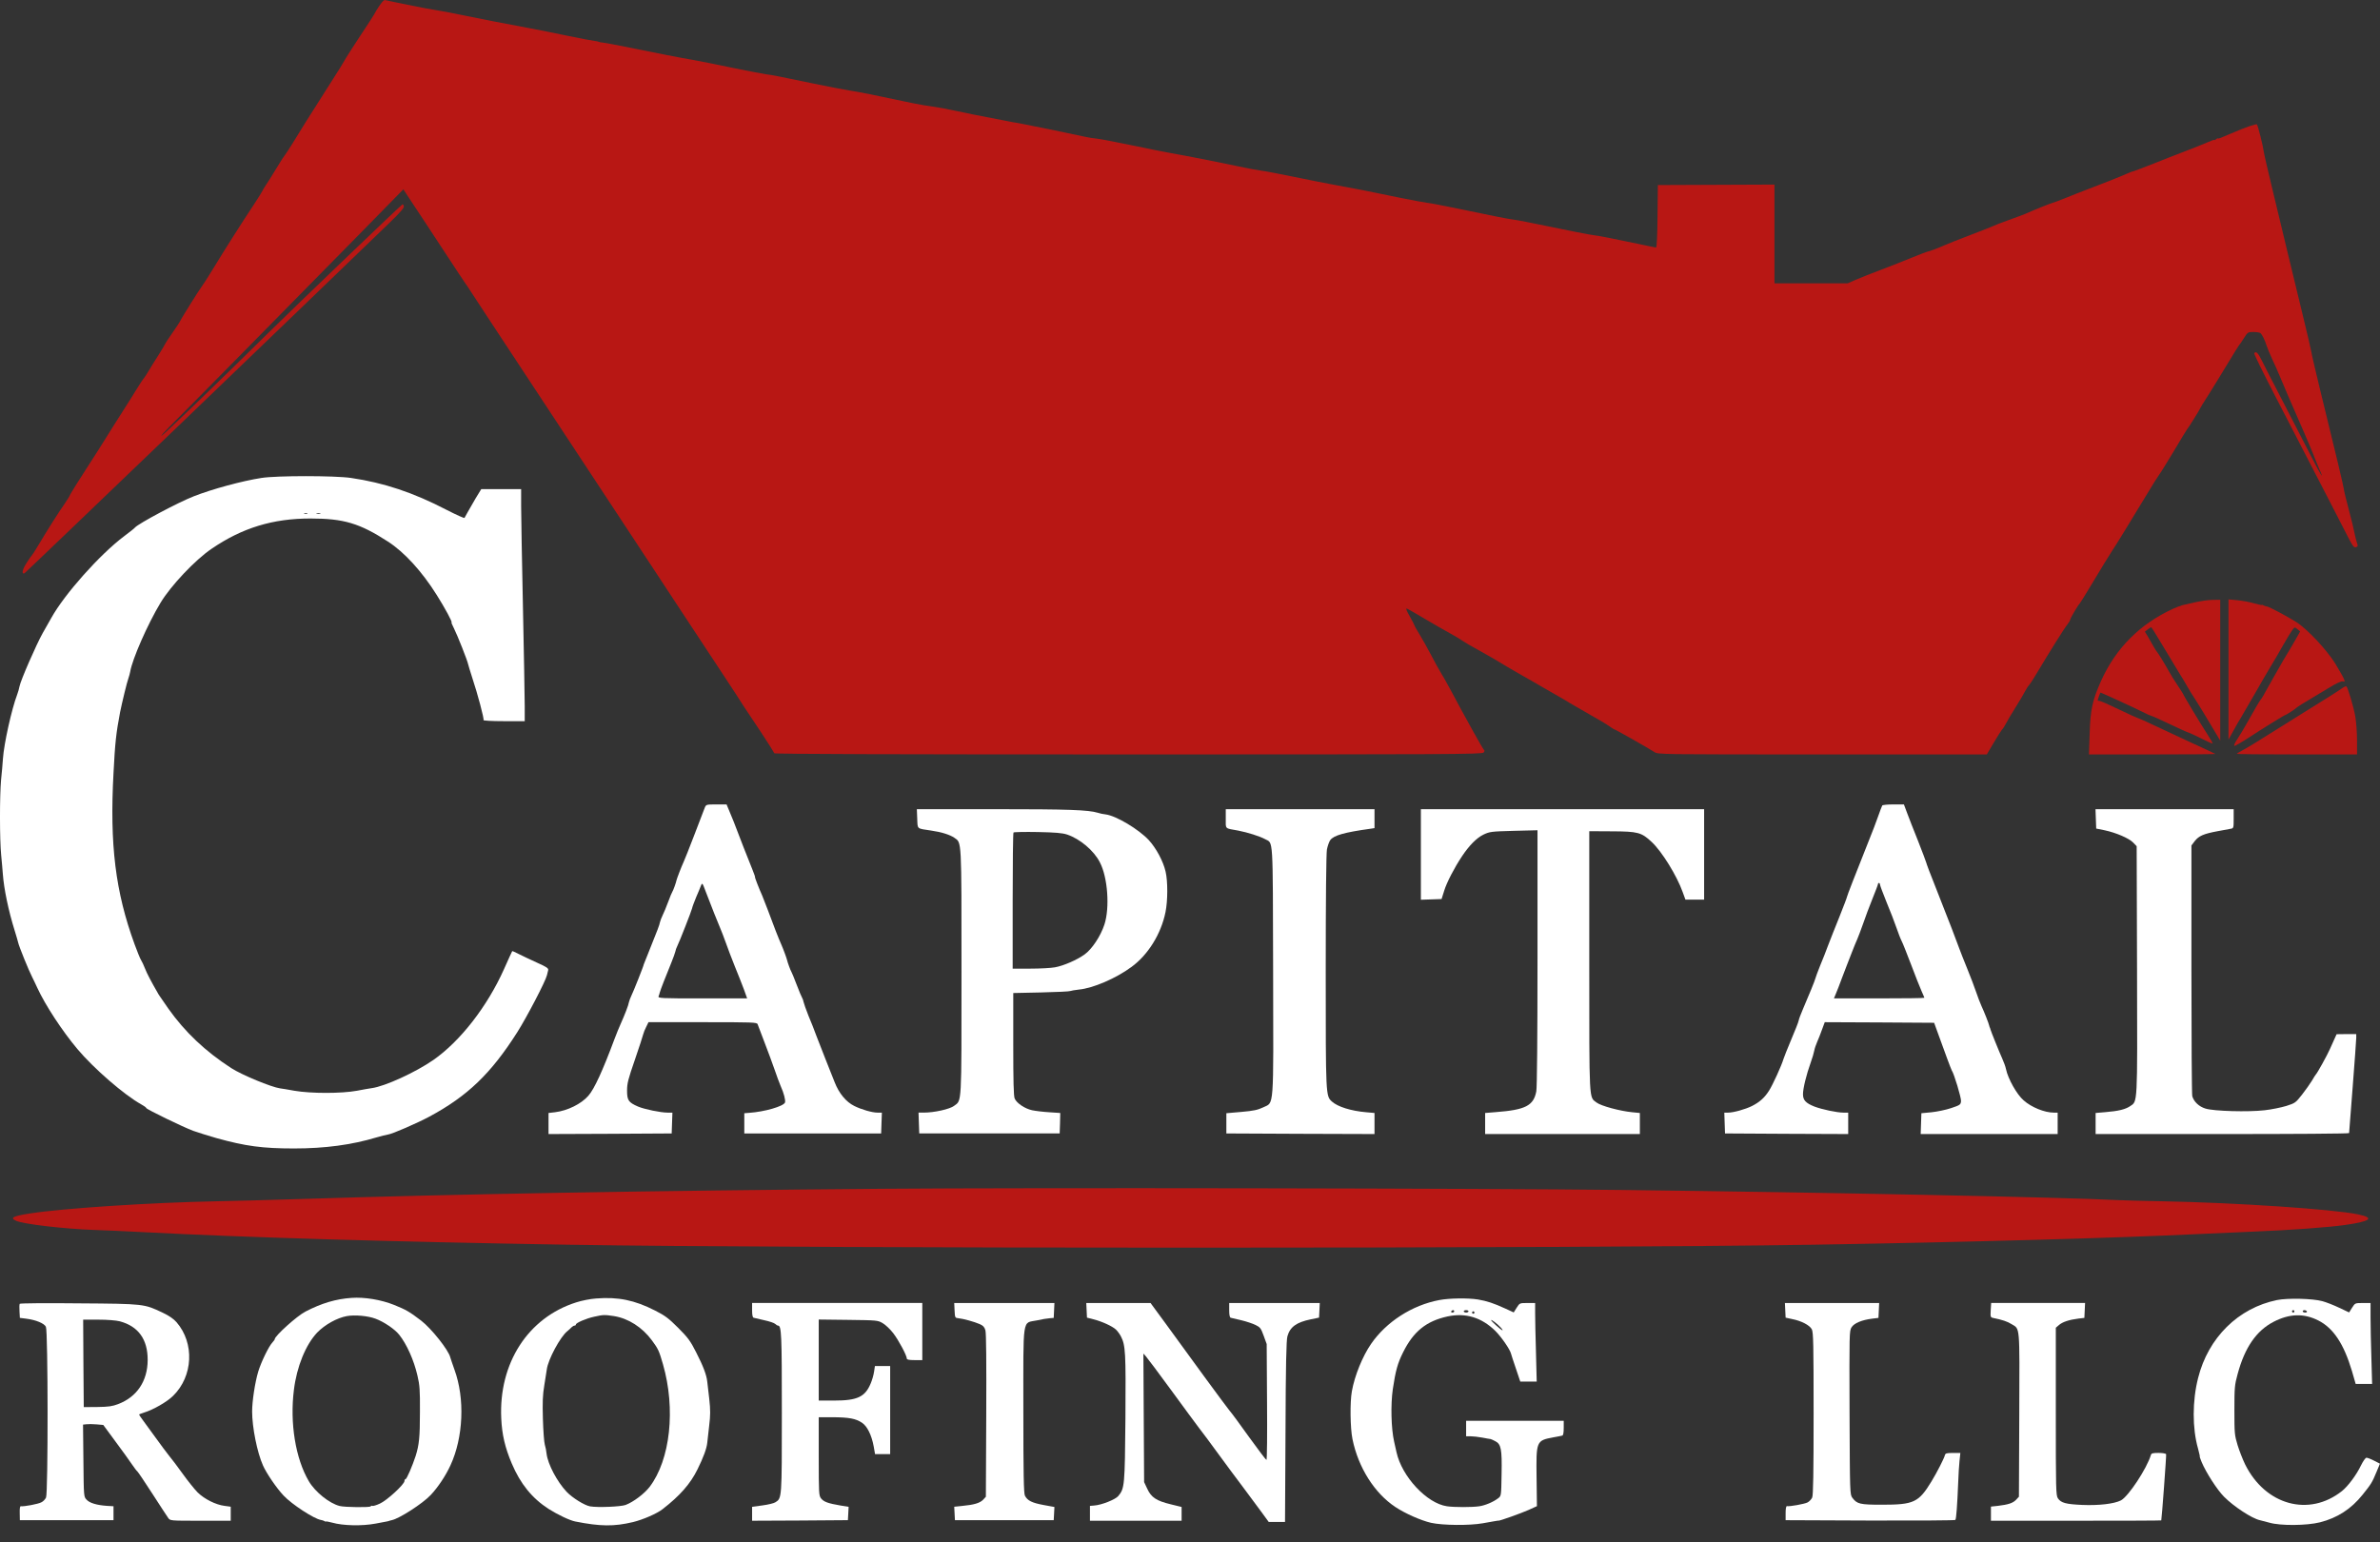 <svg width="108" height="70" viewBox="0 0 108 70" fill="none" xmlns="http://www.w3.org/2000/svg">
<rect x="0" y="0" width="108" height="70" fill="#333333" stroke="none"/>
<path d="M99.616 27.333C99.362 27.392 99.097 27.452 99.027 27.468C98.957 27.484 98.762 27.56 98.595 27.635C97.11 28.321 96.024 29.407 95.36 30.865C94.955 31.761 94.858 32.193 94.825 33.279L94.793 34.24H97.671C99.254 34.24 100.539 34.229 100.528 34.219C100.518 34.208 100.048 33.986 99.481 33.727C98.919 33.468 98.152 33.111 97.779 32.933C97.407 32.755 97.067 32.604 97.018 32.593C96.975 32.582 96.575 32.404 96.143 32.193C95.706 31.983 95.317 31.81 95.268 31.81C95.225 31.81 95.187 31.799 95.187 31.788C95.187 31.756 95.306 31.432 95.317 31.432C95.349 31.432 96.937 32.161 97.207 32.301C97.38 32.393 97.564 32.474 97.612 32.485C97.666 32.496 98.033 32.658 98.433 32.852C98.833 33.041 99.216 33.219 99.292 33.241C99.367 33.263 99.643 33.392 99.902 33.522C100.167 33.657 100.388 33.754 100.404 33.743C100.415 33.733 100.307 33.538 100.161 33.317C99.859 32.852 99.076 31.551 99.076 31.513C99.076 31.502 98.957 31.313 98.811 31.097C98.665 30.881 98.487 30.595 98.417 30.46C98.228 30.12 97.925 29.628 97.888 29.596C97.866 29.579 97.79 29.461 97.715 29.326C97.639 29.191 97.52 28.991 97.456 28.872L97.331 28.667L97.461 28.564C97.531 28.51 97.601 28.467 97.618 28.467C97.634 28.467 97.871 28.851 98.147 29.315C98.428 29.779 98.752 30.319 98.87 30.514C98.995 30.708 99.151 30.973 99.227 31.108C99.297 31.243 99.486 31.545 99.643 31.783C99.794 32.021 100.107 32.528 100.334 32.917L100.75 33.614V30.417V27.22L100.415 27.225C100.226 27.225 99.87 27.279 99.616 27.333Z" fill="#B81714"/>
<path d="M101.125 30.384V33.565L101.336 33.187C101.449 32.976 101.616 32.684 101.708 32.539C101.795 32.388 102.07 31.918 102.319 31.486C102.562 31.053 102.891 30.497 103.042 30.243C103.199 29.99 103.458 29.541 103.625 29.244C103.793 28.947 103.977 28.65 104.031 28.58C104.128 28.456 104.133 28.456 104.252 28.553L104.376 28.656L104.23 28.92C104.101 29.147 103.793 29.676 103.609 29.973C103.55 30.071 102.832 31.334 102.707 31.567C102.659 31.653 102.605 31.739 102.583 31.756C102.551 31.783 102.265 32.274 101.881 32.96C101.784 33.133 101.622 33.397 101.519 33.554C101.417 33.705 101.357 33.84 101.39 33.851C101.417 33.862 101.681 33.711 101.973 33.522C102.626 33.095 103.652 32.458 103.69 32.458C103.723 32.458 104.166 32.177 104.203 32.128C104.236 32.09 104.603 31.858 104.868 31.707C104.965 31.653 105.305 31.448 105.629 31.248C106.018 31.01 106.25 30.902 106.32 30.924C106.407 30.951 106.412 30.935 106.364 30.816C106.337 30.74 106.158 30.427 105.975 30.125C105.586 29.493 104.7 28.548 104.203 28.234C103.744 27.948 102.994 27.549 102.875 27.527C102.821 27.521 102.74 27.494 102.707 27.473C102.67 27.446 102.637 27.441 102.637 27.457C102.637 27.468 102.475 27.435 102.281 27.381C102.081 27.322 101.741 27.262 101.525 27.241L101.125 27.203V30.384Z" fill="#B81714"/>
<path d="M106.31 31.216C106.127 31.346 105.365 31.832 104.771 32.193C104.507 32.361 104.096 32.615 103.864 32.761C102.454 33.646 101.99 33.932 101.763 34.051C101.617 34.127 101.504 34.202 101.504 34.213C101.504 34.229 102.73 34.24 104.231 34.24H106.958V33.598C106.958 33.246 106.921 32.755 106.877 32.507C106.796 32.064 106.548 31.227 106.478 31.157C106.462 31.135 106.386 31.162 106.31 31.216Z" fill="#B81714"/>
<path d="M17.386 0.044C17.331 0.082 17.088 0.438 16.964 0.676C16.932 0.735 16.673 1.135 16.386 1.567C16.1 1.999 15.798 2.469 15.711 2.614C15.625 2.766 15.506 2.96 15.447 3.057C15.16 3.511 14.669 4.289 14.475 4.591C14.134 5.12 13.632 5.92 13.292 6.481C13.119 6.762 12.957 7.005 12.941 7.021C12.919 7.038 12.746 7.302 12.557 7.615C12.368 7.929 12.147 8.285 12.06 8.409C11.979 8.534 11.909 8.647 11.909 8.663C11.909 8.679 11.731 8.96 11.52 9.284C11.034 10.013 10.176 11.363 9.652 12.227C9.436 12.584 9.209 12.935 9.15 13.011C9.02 13.178 8.183 14.523 8.183 14.561C8.183 14.577 8.026 14.814 7.832 15.095C7.637 15.371 7.481 15.614 7.481 15.63C7.481 15.646 7.351 15.862 7.195 16.11C7.038 16.354 6.838 16.672 6.752 16.823C6.665 16.969 6.568 17.12 6.536 17.158C6.498 17.191 6.357 17.412 6.212 17.644C6.071 17.877 5.785 18.33 5.574 18.66C5.364 18.984 5.013 19.545 4.791 19.902C4.57 20.258 4.262 20.744 4.105 20.982C3.684 21.625 3.16 22.462 3.16 22.499C3.16 22.516 3.047 22.694 2.912 22.894C2.664 23.245 2.183 24.001 1.713 24.789C1.583 25.011 1.454 25.205 1.432 25.221C1.411 25.238 1.308 25.389 1.195 25.567C1.011 25.853 0.973 26.069 1.108 26.021C1.146 26.01 13.859 13.805 17.677 10.111C18.152 9.651 18.341 9.435 18.325 9.365C18.314 9.306 18.287 9.268 18.266 9.273C18.217 9.284 13.389 13.912 12.195 15.09C9.814 17.439 7.346 19.815 7.319 19.783C7.308 19.772 7.454 19.605 7.643 19.416C8.059 19.011 13.243 13.751 16.203 10.737L18.304 8.593L18.719 9.225C18.952 9.57 19.578 10.526 20.113 11.342C20.647 12.157 21.107 12.854 21.134 12.886C21.16 12.919 21.252 13.048 21.333 13.183C21.42 13.313 21.835 13.956 22.268 14.609C23.52 16.51 24.563 18.093 25.346 19.281C25.745 19.891 26.372 20.836 26.734 21.387C27.096 21.938 27.755 22.931 28.192 23.601C28.635 24.271 29.315 25.302 29.704 25.896C30.098 26.49 30.73 27.452 31.108 28.03C31.492 28.607 32.221 29.715 32.728 30.487C33.236 31.259 33.701 31.967 33.755 32.064C33.814 32.156 34.149 32.658 34.5 33.182C34.846 33.706 35.132 34.159 35.132 34.186C35.132 34.224 40.824 34.24 51.193 34.24C65.748 34.24 67.26 34.235 67.325 34.154C67.368 34.1 67.373 34.057 67.341 34.035C67.314 34.013 67.098 33.646 66.86 33.214C66.623 32.782 66.369 32.318 66.293 32.183C66.217 32.048 66.007 31.659 65.829 31.319C65.645 30.978 65.434 30.606 65.353 30.481C65.278 30.363 65.094 30.022 64.938 29.725C64.786 29.434 64.554 29.018 64.424 28.807C64.295 28.597 64.187 28.408 64.187 28.386C64.187 28.37 64.09 28.181 63.971 27.97C63.83 27.727 63.782 27.598 63.836 27.619C63.884 27.635 64.241 27.841 64.635 28.073C65.024 28.305 65.542 28.602 65.78 28.732C66.018 28.861 66.288 29.023 66.374 29.088C66.466 29.153 66.817 29.358 67.157 29.542C67.497 29.731 67.902 29.963 68.048 30.055C68.199 30.152 68.599 30.384 68.939 30.579C69.28 30.773 69.636 30.978 69.733 31.032C69.825 31.092 70.154 31.275 70.462 31.453C70.77 31.626 71.127 31.837 71.262 31.923C71.397 32.004 71.807 32.242 72.18 32.453C72.552 32.658 72.936 32.89 73.038 32.966C73.141 33.041 73.244 33.106 73.265 33.106C73.303 33.106 74.82 33.965 75.074 34.132C75.236 34.24 75.301 34.24 82.7 34.24H90.158L90.471 33.711C90.639 33.425 90.812 33.155 90.849 33.111C90.893 33.074 90.968 32.95 91.028 32.836C91.082 32.728 91.276 32.399 91.46 32.107C91.643 31.815 91.838 31.486 91.892 31.378C91.951 31.265 92.027 31.14 92.07 31.102C92.108 31.059 92.237 30.87 92.351 30.676C93.047 29.515 93.658 28.537 93.825 28.327C93.89 28.246 93.944 28.148 93.944 28.116C93.944 28.057 94.317 27.43 94.381 27.381C94.398 27.365 94.678 26.917 94.997 26.382C95.316 25.848 95.694 25.227 95.84 25.005C96.12 24.579 96.444 24.044 97.352 22.548C97.654 22.04 97.946 21.581 97.994 21.522C98.043 21.462 98.335 20.987 98.648 20.469C98.956 19.95 99.22 19.513 99.237 19.497C99.285 19.453 99.831 18.579 99.831 18.546C99.831 18.53 99.998 18.26 100.203 17.941C100.403 17.623 100.797 16.985 101.073 16.526C101.348 16.067 101.591 15.678 101.607 15.662C101.629 15.646 101.726 15.506 101.823 15.349C101.996 15.074 102.007 15.068 102.255 15.068C102.39 15.068 102.531 15.09 102.563 15.111C102.639 15.16 102.768 15.408 102.855 15.689C102.893 15.808 103.017 16.1 103.125 16.337C103.238 16.575 103.384 16.904 103.449 17.066C103.573 17.374 104.021 18.411 104.556 19.632C104.724 20.015 104.918 20.48 104.988 20.658C105.053 20.836 105.177 21.128 105.253 21.306C105.496 21.851 105.312 21.565 104.891 20.739C104.297 19.583 103.676 18.379 103.233 17.526C103.012 17.11 102.752 16.591 102.644 16.375C102.471 16.013 102.363 15.916 102.293 16.035C102.277 16.062 102.709 16.942 103.255 17.995C103.795 19.043 104.48 20.361 104.772 20.928C105.064 21.489 105.469 22.283 105.679 22.683C105.885 23.083 106.209 23.715 106.398 24.082C106.781 24.832 106.808 24.87 106.927 24.827C106.997 24.8 107.003 24.762 106.959 24.654C106.932 24.579 106.884 24.39 106.851 24.233C106.824 24.076 106.706 23.585 106.587 23.142C106.468 22.694 106.36 22.256 106.354 22.17C106.333 22.019 106.041 20.777 105.253 17.569C105.064 16.786 104.896 16.073 104.886 15.981C104.875 15.895 104.707 15.171 104.513 14.377C104.318 13.583 104 12.265 103.805 11.45C103.611 10.634 103.292 9.306 103.098 8.507C102.904 7.702 102.736 6.973 102.725 6.881C102.693 6.616 102.461 5.704 102.417 5.65C102.38 5.606 101.894 5.779 101.262 6.049C100.797 6.254 100.641 6.314 100.641 6.281C100.641 6.265 100.603 6.281 100.56 6.319C100.516 6.357 100.479 6.373 100.479 6.352C100.479 6.335 100.338 6.384 100.171 6.46C99.998 6.535 99.544 6.719 99.156 6.865C98.772 7.011 98.124 7.264 97.724 7.426C97.325 7.583 96.936 7.734 96.86 7.756C96.785 7.772 96.628 7.831 96.509 7.885C96.223 8.015 95.337 8.366 94.7 8.604C94.419 8.712 93.971 8.885 93.701 8.998C93.436 9.106 93.177 9.198 93.134 9.209C93.053 9.225 92.227 9.56 91.919 9.7C91.832 9.738 91.487 9.867 91.152 9.986C90.822 10.105 90.498 10.229 90.439 10.262C90.374 10.294 89.904 10.478 89.397 10.672C88.884 10.867 88.354 11.077 88.225 11.137C87.96 11.255 87.593 11.396 87.458 11.423C87.415 11.434 87.096 11.552 86.756 11.693C86.416 11.833 85.789 12.082 85.357 12.244C84.925 12.406 84.412 12.611 84.212 12.697L83.845 12.859H82.187H80.523V10.618V8.377L77.877 8.388L75.231 8.399L75.215 9.813C75.209 10.661 75.182 11.234 75.15 11.234C75.123 11.234 74.75 11.158 74.329 11.066C73.281 10.845 72.439 10.678 72.342 10.678C72.299 10.678 71.91 10.607 71.478 10.521C69.209 10.056 68.842 9.986 68.664 9.965C68.459 9.943 67.703 9.792 66.077 9.452C65.499 9.333 64.905 9.219 64.754 9.203C64.608 9.187 64.036 9.079 63.485 8.966C62.302 8.717 61.303 8.523 60.487 8.377C60.163 8.317 59.364 8.161 58.716 8.026C58.068 7.891 57.409 7.767 57.258 7.75C57.101 7.729 56.588 7.637 56.113 7.534C55.179 7.335 53.85 7.075 53.116 6.946C52.862 6.903 52.062 6.741 51.334 6.589C50.604 6.438 49.902 6.303 49.767 6.292C49.632 6.281 49.4 6.244 49.254 6.211C48.649 6.076 46.381 5.612 46.203 5.585C46.1 5.574 45.846 5.525 45.636 5.482C45.431 5.439 45.042 5.363 44.772 5.315C44.507 5.266 43.902 5.147 43.438 5.045C42.968 4.942 42.455 4.85 42.304 4.834C42.147 4.818 41.737 4.748 41.396 4.678C39.701 4.316 38.907 4.159 38.561 4.11C38.356 4.078 37.589 3.932 36.86 3.781C35.202 3.435 35.051 3.408 34.759 3.371C34.63 3.354 33.938 3.219 33.22 3.074C32.507 2.922 31.702 2.766 31.432 2.717C30.887 2.625 29.839 2.42 28.44 2.134C27.922 2.031 27.436 1.939 27.36 1.934C27.285 1.929 27.198 1.912 27.166 1.896C27.139 1.88 27.052 1.864 26.977 1.858C26.901 1.853 26.35 1.745 25.762 1.626C25.168 1.502 24.417 1.351 24.088 1.291C22.635 1.021 22.079 0.908 21.09 0.708C20.512 0.589 19.924 0.476 19.789 0.46C19.654 0.443 19.07 0.335 18.498 0.217C17.925 0.098 17.456 0.001 17.45 0.001C17.45 0.001 17.418 0.022 17.386 0.044Z" fill="#B81714"/>
<path d="M11.87 21.691C10.989 21.826 9.623 22.198 8.797 22.523C8.079 22.803 6.286 23.759 6.124 23.943C6.097 23.981 5.875 24.154 5.638 24.332C4.53 25.163 2.921 26.973 2.327 28.047C2.257 28.172 2.084 28.479 1.938 28.733C1.647 29.252 0.934 30.883 0.885 31.153C0.869 31.25 0.82 31.417 0.777 31.531C0.534 32.163 0.178 33.756 0.134 34.431C0.118 34.668 0.08 35.106 0.048 35.403C-0.017 36.105 -0.017 38.114 0.053 38.805C0.08 39.102 0.118 39.491 0.129 39.669C0.178 40.339 0.383 41.333 0.669 42.245C0.745 42.478 0.809 42.721 0.826 42.785C0.853 42.931 1.312 44.065 1.458 44.341C1.512 44.443 1.614 44.665 1.69 44.827C2.052 45.615 2.824 46.793 3.515 47.614C4.26 48.499 5.638 49.693 6.404 50.119C6.534 50.19 6.637 50.265 6.637 50.287C6.637 50.341 8.305 51.151 8.77 51.324C8.98 51.399 9.45 51.545 9.823 51.653C11.146 52.02 11.913 52.123 13.344 52.123C14.738 52.123 15.958 51.961 17.087 51.621C17.297 51.561 17.53 51.502 17.605 51.491C17.794 51.47 18.934 50.973 19.479 50.681C21.218 49.747 22.282 48.721 23.47 46.852C23.902 46.172 24.756 44.535 24.82 44.26C24.837 44.2 24.858 44.103 24.874 44.038C24.896 43.947 24.826 43.893 24.34 43.677C24.032 43.536 23.665 43.363 23.519 43.288C23.373 43.212 23.249 43.158 23.243 43.169C23.233 43.174 23.071 43.541 22.871 43.984C22.115 45.675 20.889 47.252 19.668 48.105C18.858 48.667 17.47 49.304 16.871 49.385C16.779 49.396 16.477 49.45 16.196 49.504C15.499 49.633 14.1 49.633 13.36 49.504C13.063 49.45 12.772 49.401 12.712 49.396C12.318 49.342 10.968 48.785 10.487 48.472C9.321 47.716 8.397 46.847 7.636 45.772C7.431 45.475 7.236 45.194 7.204 45.145C6.858 44.546 6.674 44.195 6.583 43.963C6.523 43.812 6.442 43.633 6.399 43.569C6.356 43.504 6.226 43.18 6.107 42.856C5.238 40.479 4.973 38.341 5.151 35.079C5.222 33.696 5.27 33.27 5.449 32.325C5.535 31.898 5.762 30.953 5.827 30.785C5.854 30.71 5.891 30.575 5.908 30.488C5.999 29.921 6.701 28.323 7.285 27.356C7.755 26.578 8.851 25.417 9.596 24.91C10.984 23.959 12.377 23.532 14.089 23.532C15.596 23.532 16.32 23.748 17.605 24.58C18.351 25.061 19.15 25.936 19.819 27.005C20.187 27.588 20.543 28.247 20.489 28.247C20.473 28.247 20.521 28.366 20.597 28.512C20.759 28.836 21.213 29.981 21.245 30.154C21.261 30.218 21.342 30.488 21.429 30.758C21.677 31.498 21.974 32.627 21.942 32.681C21.926 32.708 22.331 32.73 22.86 32.73H23.811V32.038C23.811 31.66 23.773 29.64 23.73 27.545C23.686 25.45 23.648 23.392 23.648 22.965V22.198H22.741H21.839L21.585 22.614C21.45 22.846 21.283 23.133 21.218 23.252C21.153 23.37 21.089 23.484 21.078 23.505C21.062 23.527 20.705 23.365 20.284 23.149C18.745 22.35 17.427 21.912 15.926 21.691C15.186 21.583 12.55 21.583 11.87 21.691ZM13.944 23.316C13.906 23.327 13.841 23.327 13.809 23.316C13.771 23.3 13.798 23.289 13.873 23.289C13.949 23.289 13.976 23.3 13.944 23.316ZM14.538 23.316C14.5 23.327 14.424 23.327 14.376 23.316C14.322 23.3 14.354 23.289 14.441 23.289C14.532 23.289 14.57 23.3 14.538 23.316Z" fill="white"/>
<path d="M31.982 36.655C31.949 36.741 31.739 37.292 31.512 37.881C31.285 38.475 31.064 39.031 31.02 39.123C30.923 39.328 30.718 39.868 30.702 39.938C30.68 40.057 30.545 40.43 30.507 40.479C30.486 40.506 30.399 40.716 30.318 40.938C30.237 41.159 30.124 41.429 30.07 41.537C30.016 41.645 29.962 41.791 29.946 41.861C29.924 41.985 29.859 42.158 29.405 43.287C29.297 43.551 29.211 43.773 29.211 43.773C29.233 43.773 28.73 45.037 28.649 45.193C28.606 45.28 28.558 45.409 28.541 45.48C28.52 45.62 28.352 46.052 28.163 46.473C28.093 46.619 27.974 46.927 27.888 47.148C27.348 48.596 26.97 49.422 26.7 49.73C26.376 50.102 25.755 50.41 25.177 50.48L24.891 50.513V50.988V51.469L27.688 51.458L30.48 51.442L30.496 50.967L30.513 50.497H30.297C29.983 50.497 29.244 50.345 28.952 50.221C28.52 50.032 28.455 49.94 28.455 49.498C28.455 49.168 28.504 48.979 28.811 48.093C29.006 47.526 29.173 47.008 29.189 46.938C29.206 46.867 29.265 46.716 29.325 46.603L29.427 46.392H31.89C34.18 46.392 34.347 46.398 34.379 46.484C34.396 46.538 34.541 46.911 34.693 47.31C34.849 47.71 35.054 48.272 35.152 48.552C35.249 48.833 35.368 49.163 35.422 49.282C35.573 49.616 35.654 49.94 35.622 50.038C35.551 50.21 34.698 50.459 33.991 50.507L33.775 50.524V50.983V51.442H36.88H39.985L40.001 50.967L40.018 50.497H39.818C39.575 50.497 39.089 50.356 38.765 50.194C38.392 50.011 38.068 49.616 37.874 49.114C37.782 48.882 37.593 48.407 37.458 48.066C37.323 47.726 37.139 47.251 37.047 47.013C36.961 46.776 36.799 46.36 36.685 46.095C36.578 45.825 36.48 45.55 36.464 45.474C36.453 45.404 36.421 45.318 36.399 45.285C36.378 45.258 36.264 44.988 36.151 44.691C36.037 44.394 35.929 44.124 35.908 44.097C35.875 44.054 35.735 43.67 35.719 43.584C35.703 43.503 35.551 43.087 35.449 42.855C35.325 42.579 35.125 42.066 34.828 41.262C34.73 41.008 34.623 40.727 34.585 40.641C34.45 40.344 34.239 39.803 34.261 39.803C34.271 39.803 34.223 39.663 34.153 39.49C33.856 38.75 33.591 38.075 33.45 37.697C33.37 37.476 33.224 37.114 33.132 36.898L32.97 36.509H32.505C32.052 36.509 32.041 36.515 31.982 36.655ZM32.408 41.451C32.527 41.748 32.657 42.066 32.694 42.153C32.738 42.245 32.84 42.525 32.932 42.774C33.019 43.028 33.208 43.514 33.343 43.854C33.483 44.194 33.667 44.664 33.753 44.891L33.904 45.312H31.879C29.967 45.312 29.848 45.307 29.886 45.215C29.908 45.166 29.929 45.085 29.94 45.042C29.951 44.999 30.032 44.772 30.124 44.54C30.216 44.313 30.367 43.935 30.459 43.703C30.55 43.476 30.637 43.238 30.648 43.179C30.658 43.12 30.691 43.022 30.723 42.963C30.831 42.747 31.382 41.337 31.404 41.229C31.415 41.164 31.501 40.938 31.587 40.727C31.679 40.511 31.782 40.273 31.809 40.192C31.868 40.052 31.874 40.063 32.03 40.479C32.122 40.716 32.289 41.154 32.408 41.451Z" fill="white"/>
<path d="M85.413 36.558C85.397 36.585 85.31 36.806 85.224 37.055C85.137 37.303 84.964 37.762 84.835 38.075C84.181 39.717 83.814 40.662 83.814 40.7C83.814 40.727 83.657 41.138 83.468 41.613C83.274 42.088 83.047 42.671 82.955 42.909C82.869 43.147 82.707 43.557 82.594 43.827C82.486 44.092 82.394 44.351 82.383 44.394C82.367 44.48 82.07 45.204 81.805 45.82C81.719 46.02 81.632 46.246 81.621 46.317C81.611 46.387 81.454 46.776 81.281 47.186C81.108 47.596 80.952 47.991 80.93 48.066C80.849 48.347 80.444 49.238 80.277 49.498C80.077 49.816 79.85 50.021 79.494 50.2C79.202 50.345 78.662 50.497 78.419 50.497H78.246L78.262 50.967L78.278 51.442L81.076 51.458L83.868 51.469V50.983V50.497H83.652C83.355 50.497 82.675 50.351 82.334 50.221C81.94 50.065 81.816 49.93 81.816 49.66C81.816 49.4 81.972 48.763 82.167 48.223C82.243 48.018 82.313 47.769 82.329 47.678C82.345 47.586 82.404 47.413 82.459 47.289C82.513 47.164 82.615 46.916 82.68 46.727L82.804 46.392L85.283 46.403L87.767 46.419L87.983 47.013C88.102 47.337 88.275 47.813 88.367 48.066C88.459 48.32 88.55 48.547 88.567 48.579C88.669 48.72 89.004 49.832 88.988 49.978C88.972 50.135 88.945 50.156 88.54 50.291C88.302 50.372 87.902 50.453 87.648 50.48L87.189 50.524L87.173 50.993L87.157 51.469H90.268H93.373V50.983V50.497H93.2C92.779 50.497 92.18 50.254 91.829 49.94C91.521 49.676 91.121 48.963 91.029 48.525C91.008 48.412 90.927 48.196 90.856 48.039C90.738 47.78 90.343 46.803 90.322 46.716C90.311 46.673 90.3 46.635 90.295 46.635C90.289 46.635 90.279 46.597 90.268 46.554C90.246 46.446 90.046 45.939 89.911 45.647C89.852 45.523 89.749 45.242 89.674 45.026C89.603 44.81 89.42 44.335 89.269 43.962C89.117 43.589 88.955 43.179 88.907 43.044C88.82 42.79 88.448 41.823 87.811 40.209C87.594 39.674 87.416 39.193 87.406 39.139C87.395 39.091 87.227 38.653 87.038 38.167C86.844 37.687 86.622 37.114 86.541 36.898L86.396 36.509H85.92C85.656 36.509 85.429 36.531 85.413 36.558ZM85.31 40.144C85.31 40.182 85.445 40.543 85.607 40.943C85.775 41.343 85.974 41.861 86.055 42.099C86.136 42.336 86.244 42.617 86.298 42.72C86.352 42.822 86.541 43.309 86.73 43.8C86.914 44.291 87.125 44.821 87.195 44.977C87.265 45.134 87.325 45.274 87.325 45.285C87.325 45.301 86.401 45.312 85.272 45.312H83.22L83.306 45.107C83.355 44.999 83.479 44.675 83.582 44.394C83.69 44.113 83.793 43.832 83.82 43.773C83.847 43.714 83.938 43.471 84.03 43.233C84.122 42.995 84.235 42.72 84.278 42.628C84.322 42.531 84.441 42.212 84.543 41.926C84.64 41.634 84.835 41.121 84.97 40.786C85.105 40.452 85.218 40.155 85.218 40.127C85.218 40.095 85.24 40.074 85.261 40.074C85.288 40.074 85.31 40.106 85.31 40.144Z" fill="white"/>
<path d="M41.622 37.157C41.643 37.648 41.584 37.594 42.264 37.697C42.723 37.762 43.112 37.886 43.312 38.026C43.642 38.259 43.631 38.026 43.631 44.129C43.631 50.242 43.647 49.924 43.296 50.188C43.101 50.34 42.394 50.496 41.919 50.496H41.681L41.697 50.966L41.714 51.441H44.9H48.086L48.102 50.977L48.113 50.513L47.616 50.48C47.341 50.464 46.99 50.421 46.833 50.388C46.509 50.318 46.136 50.07 46.045 49.859C45.996 49.751 45.98 49.081 45.98 47.391V45.069L47.249 45.042C47.946 45.026 48.545 44.998 48.572 44.977C48.605 44.961 48.772 44.934 48.956 44.912C49.598 44.853 50.641 44.404 51.343 43.886C52.099 43.335 52.687 42.385 52.887 41.402C52.995 40.878 52.995 39.992 52.893 39.56C52.785 39.085 52.466 38.496 52.131 38.129C51.667 37.632 50.646 37.022 50.171 36.962C50.063 36.952 49.906 36.919 49.814 36.887C49.382 36.757 48.497 36.725 45.143 36.725H41.605L41.622 37.157ZM48.421 37.875C49.004 38.07 49.642 38.604 49.911 39.139C50.268 39.819 50.365 41.197 50.117 41.958C49.944 42.487 49.55 43.081 49.215 43.319C48.869 43.567 48.264 43.832 47.87 43.902C47.697 43.935 47.195 43.962 46.752 43.962H45.953V40.894C45.953 39.204 45.969 37.805 45.991 37.783C46.012 37.762 46.509 37.751 47.087 37.762C47.892 37.778 48.205 37.805 48.421 37.875Z" fill="white"/>
<path d="M55.623 37.157C55.623 37.643 55.563 37.584 56.19 37.697C56.611 37.778 57.162 37.951 57.41 38.086C57.783 38.291 57.756 37.849 57.772 44.043C57.788 50.491 57.821 50.011 57.318 50.259C57.081 50.372 56.892 50.416 56.336 50.464L55.65 50.524V50.983V51.442L59.014 51.458L62.373 51.469V50.993V50.513L62.001 50.48C61.309 50.421 60.705 50.232 60.44 49.994C60.159 49.735 60.159 49.762 60.159 44.097C60.159 40.792 60.181 38.74 60.213 38.556C60.245 38.394 60.31 38.205 60.364 38.129C60.526 37.913 60.991 37.778 62.2 37.611L62.373 37.584V37.157V36.725H58.998H55.623V37.157Z" fill="white"/>
<path d="M64.477 38.777V40.835L64.946 40.819L65.416 40.803L65.535 40.425C65.648 40.052 65.999 39.377 66.345 38.858C66.669 38.372 67.004 38.032 67.312 37.881C67.598 37.746 67.657 37.735 68.689 37.708L69.769 37.681V43.46C69.769 47.121 69.748 49.346 69.715 49.53C69.591 50.183 69.224 50.372 67.863 50.475L67.393 50.513V50.988V51.469H70.903H74.414V50.988V50.513L74.073 50.48C73.517 50.426 72.648 50.194 72.448 50.038C72.102 49.773 72.118 50.124 72.118 43.638V37.724L73.144 37.73C74.333 37.735 74.484 37.778 74.948 38.21C75.413 38.642 76.093 39.744 76.358 40.489L76.482 40.83H76.903H77.33V38.777V36.725H70.903H64.477V38.777Z" fill="white"/>
<path d="M95.106 37.168L95.122 37.605L95.5 37.681C96.013 37.789 96.613 38.043 96.802 38.243L96.958 38.405L96.975 44.032C96.991 50.259 97.007 49.967 96.651 50.21C96.435 50.351 96.132 50.426 95.538 50.475L95.095 50.513V50.988V51.469H100.847C104.012 51.469 106.598 51.453 106.598 51.425C106.598 51.404 106.674 50.464 106.76 49.336C106.847 48.207 106.922 47.202 106.922 47.105V46.932H106.48L106.031 46.938L105.94 47.138C105.891 47.245 105.794 47.456 105.729 47.607C105.61 47.883 105.146 48.72 105.086 48.769C105.07 48.785 104.989 48.909 104.913 49.044C104.832 49.179 104.633 49.46 104.465 49.676C104.174 50.048 104.152 50.065 103.747 50.194C103.515 50.264 103.072 50.356 102.764 50.389C102.019 50.475 100.463 50.432 100.08 50.313C99.783 50.221 99.556 50.005 99.481 49.751C99.459 49.67 99.443 47.078 99.443 43.989V38.372L99.594 38.172C99.778 37.94 99.988 37.843 100.631 37.724C100.901 37.676 101.171 37.627 101.241 37.611C101.355 37.589 101.36 37.562 101.36 37.157V36.725H98.228H95.09L95.106 37.168Z" fill="white"/>
<path d="M40.068 53.953C29.456 54.039 20.588 54.196 13.659 54.417C12.25 54.461 10.521 54.509 9.825 54.52C6.811 54.58 2.858 54.839 1.373 55.071C0.59 55.19 0.433 55.271 0.73 55.406C1.065 55.557 2.901 55.773 4.289 55.822C4.705 55.833 5.726 55.881 6.557 55.924C11.11 56.162 17.72 56.356 25.729 56.491C36.531 56.67 71.353 56.67 82.327 56.491C89.165 56.378 96.174 56.184 99.825 56.005C100.392 55.978 101.483 55.93 102.255 55.897C103.886 55.833 105.652 55.703 106.387 55.6C107.58 55.433 107.78 55.276 107.003 55.114C105.847 54.877 101.478 54.585 98.124 54.52C97.276 54.504 96.353 54.482 96.072 54.466C93.825 54.342 82.727 54.115 73.551 54.007C67.389 53.931 46.705 53.899 40.068 53.953Z" fill="#B81714"/>
<path d="M15.951 58.905C15.238 58.953 14.59 59.148 13.861 59.526C13.472 59.726 12.467 60.633 12.467 60.779C12.467 60.8 12.419 60.865 12.36 60.93C12.192 61.108 11.846 61.827 11.717 62.253C11.571 62.745 11.441 63.593 11.441 64.062C11.441 64.775 11.668 65.915 11.933 66.509C12.089 66.865 12.559 67.551 12.867 67.875C13.24 68.275 14.255 68.934 14.557 68.982C14.611 68.988 14.687 69.015 14.725 69.036C14.757 69.063 14.79 69.069 14.79 69.052C14.79 69.042 14.919 69.063 15.076 69.106C15.573 69.247 16.431 69.263 17.036 69.15C17.62 69.042 17.647 69.036 17.668 69.02C17.674 69.015 17.722 69.004 17.776 68.993C18.111 68.928 19.186 68.237 19.548 67.848C19.877 67.497 20.223 66.979 20.439 66.509C21.027 65.24 21.103 63.474 20.622 62.161C20.531 61.908 20.45 61.659 20.433 61.605C20.358 61.276 19.575 60.293 19.11 59.936C18.581 59.531 18.419 59.44 17.884 59.224C17.29 58.986 16.54 58.862 15.951 58.905ZM17.042 59.85C17.42 59.99 17.917 60.325 18.116 60.579C18.457 61.006 18.781 61.729 18.943 62.431C19.045 62.864 19.062 63.08 19.056 64.084C19.056 65.24 19.018 65.575 18.862 66.077C18.711 66.536 18.457 67.13 18.403 67.13C18.376 67.13 18.354 67.168 18.354 67.216C18.354 67.368 17.549 68.107 17.236 68.242C17.074 68.318 16.923 68.361 16.896 68.345C16.869 68.329 16.837 68.34 16.82 68.367C16.788 68.421 15.654 68.41 15.416 68.35C14.952 68.237 14.298 67.713 14.012 67.222C13.407 66.19 13.148 64.581 13.337 63.08C13.467 62.021 13.872 61.033 14.39 60.482C14.741 60.12 15.292 59.812 15.74 59.731C16.102 59.666 16.702 59.72 17.042 59.85Z" fill="white"/>
<path d="M27.05 58.932C26.796 58.948 26.386 59.029 26.143 59.11C23.961 59.802 22.627 61.87 22.746 64.376C22.778 65.105 22.918 65.704 23.226 66.428C23.615 67.346 24.15 68.005 24.9 68.486C25.311 68.745 25.851 69.004 26.105 69.053C27.244 69.28 27.865 69.285 28.724 69.08C29.172 68.972 29.81 68.696 30.063 68.496C30.852 67.886 31.327 67.346 31.651 66.687C31.921 66.142 32.067 65.742 32.094 65.483C32.105 65.397 32.143 65.051 32.18 64.716C32.24 64.23 32.24 63.998 32.186 63.501C32.148 63.166 32.105 62.81 32.094 62.707C32.062 62.399 31.91 62 31.592 61.379C31.332 60.865 31.224 60.714 30.776 60.266C30.339 59.829 30.182 59.71 29.723 59.478C28.8 59.008 28.049 58.851 27.05 58.932ZM27.86 59.731C28.513 59.834 29.145 60.239 29.583 60.833C29.869 61.222 29.907 61.303 30.085 61.919C30.668 63.944 30.42 66.25 29.475 67.487C29.237 67.794 28.746 68.167 28.389 68.302C28.168 68.383 27.131 68.426 26.78 68.367C26.526 68.324 25.97 67.978 25.71 67.703C25.279 67.244 24.863 66.46 24.803 65.98C24.792 65.856 24.755 65.667 24.722 65.564C24.69 65.461 24.652 64.938 24.636 64.403C24.614 63.631 24.625 63.312 24.701 62.864C24.749 62.55 24.803 62.226 24.814 62.145C24.873 61.697 25.424 60.671 25.743 60.417C25.808 60.363 25.899 60.282 25.937 60.239C25.981 60.196 26.04 60.163 26.072 60.163C26.105 60.163 26.132 60.142 26.132 60.115C26.132 60.039 26.607 59.834 26.969 59.758C27.379 59.667 27.433 59.667 27.86 59.731Z" fill="white"/>
<path d="M65.315 59.003C64.078 59.235 62.906 59.991 62.215 60.996C61.831 61.552 61.47 62.438 61.346 63.14C61.254 63.636 61.27 64.819 61.373 65.316C61.637 66.607 62.372 67.768 63.317 68.394C63.754 68.686 64.472 69.005 64.937 69.113C65.466 69.231 66.681 69.242 67.286 69.134C67.507 69.091 67.74 69.053 67.799 69.043C67.859 69.037 67.918 69.026 67.934 69.021C67.95 69.016 67.977 69.01 67.999 69.016C68.069 69.021 68.998 68.691 69.365 68.529L69.743 68.357L69.727 67.071C69.706 65.397 69.711 65.381 70.483 65.235C70.672 65.203 70.856 65.165 70.894 65.154C70.937 65.143 70.959 65.025 70.959 64.808V64.484H68.744H66.53V64.835V65.186H66.735C66.849 65.186 67.086 65.213 67.264 65.246C67.437 65.278 67.605 65.311 67.637 65.311C67.664 65.316 67.761 65.359 67.853 65.408C68.118 65.543 68.161 65.77 68.139 66.904C68.123 67.887 68.123 67.892 67.988 67.995C67.767 68.168 67.394 68.324 67.129 68.362C66.811 68.411 65.979 68.411 65.66 68.362C64.748 68.232 63.614 67.017 63.371 65.91C63.36 65.856 63.311 65.635 63.263 65.43C63.128 64.835 63.101 63.755 63.203 63.048C63.328 62.216 63.419 61.876 63.668 61.379C64.138 60.429 64.721 59.959 65.682 59.748C66.508 59.57 67.232 59.791 67.859 60.407C68.134 60.682 68.523 61.249 68.566 61.433C68.571 61.46 68.669 61.763 68.782 62.092L68.987 62.702H69.36H69.733L69.7 61.395C69.678 60.677 69.662 59.878 69.662 59.613V59.138H69.311C68.96 59.138 68.96 59.138 68.825 59.349L68.69 59.565L68.301 59.386C67.783 59.149 67.475 59.046 67.059 58.976C66.6 58.906 65.779 58.916 65.315 59.003ZM65.99 59.516C65.99 59.543 65.952 59.57 65.903 59.57C65.86 59.57 65.839 59.543 65.855 59.516C65.871 59.483 65.909 59.462 65.941 59.462C65.968 59.462 65.99 59.483 65.99 59.516ZM66.638 59.516C66.638 59.543 66.589 59.57 66.53 59.57C66.471 59.57 66.422 59.543 66.422 59.516C66.422 59.483 66.471 59.462 66.53 59.462C66.589 59.462 66.638 59.483 66.638 59.516ZM66.908 59.57C66.908 59.597 66.886 59.624 66.854 59.624C66.827 59.624 66.8 59.597 66.8 59.57C66.8 59.538 66.827 59.516 66.854 59.516C66.886 59.516 66.908 59.538 66.908 59.57ZM68.096 60.245C68.172 60.326 68.204 60.385 68.172 60.375C68.096 60.348 67.664 59.959 67.664 59.916C67.664 59.867 67.95 60.083 68.096 60.245Z" fill="white"/>
<path d="M103.327 59.003C101.566 59.365 100.205 60.709 99.746 62.54C99.481 63.577 99.481 64.83 99.741 65.737C99.795 65.943 99.832 66.105 99.822 66.105C99.811 66.105 99.849 66.218 99.908 66.359C100.113 66.845 100.616 67.622 100.923 67.93C101.361 68.373 102.192 68.918 102.549 68.994C102.592 69.005 102.787 69.053 102.981 69.107C103.483 69.253 104.677 69.242 105.276 69.091C106.065 68.891 106.691 68.486 107.21 67.838C107.593 67.363 107.647 67.277 107.836 66.818L107.998 66.429L107.733 66.294C107.588 66.218 107.431 66.159 107.388 66.159C107.339 66.159 107.237 66.31 107.139 66.504C106.934 66.936 106.551 67.449 106.275 67.671C104.779 68.859 102.797 68.314 101.879 66.461C101.777 66.251 101.62 65.856 101.539 65.592C101.399 65.127 101.393 65.057 101.393 63.998C101.393 62.972 101.404 62.854 101.539 62.362C101.863 61.158 102.387 60.396 103.17 59.991C103.888 59.619 104.536 59.597 105.195 59.926C105.881 60.272 106.356 60.985 106.724 62.216L106.896 62.81H107.269H107.642L107.609 61.633C107.588 60.99 107.571 60.164 107.571 59.797V59.138H107.22C106.869 59.138 106.869 59.138 106.734 59.349L106.599 59.565L106.151 59.354C105.903 59.235 105.557 59.1 105.379 59.052C104.931 58.933 103.818 58.906 103.327 59.003ZM104.115 59.516C104.115 59.543 104.093 59.57 104.061 59.57C104.034 59.57 104.007 59.543 104.007 59.516C104.007 59.484 104.034 59.462 104.061 59.462C104.093 59.462 104.115 59.484 104.115 59.516ZM104.682 59.516C104.698 59.543 104.666 59.57 104.607 59.57C104.542 59.57 104.493 59.543 104.493 59.516C104.493 59.484 104.526 59.462 104.569 59.462C104.612 59.462 104.666 59.484 104.682 59.516Z" fill="white"/>
<path d="M0.895 59.174C0.879 59.201 0.874 59.352 0.885 59.514L0.901 59.812L1.192 59.849C1.624 59.903 2.008 60.06 2.083 60.217C2.181 60.406 2.186 67.761 2.089 67.966C2.051 68.047 1.959 68.145 1.878 68.182C1.732 68.263 1.079 68.382 0.955 68.361C0.906 68.35 0.89 68.436 0.895 68.668L0.901 68.993H3.023H5.151V68.679V68.361L4.854 68.344C4.389 68.312 4.065 68.215 3.93 68.064C3.801 67.929 3.801 67.929 3.785 66.292L3.768 64.656L3.92 64.64C4.001 64.629 4.211 64.629 4.379 64.645L4.687 64.672L5.243 65.428C5.551 65.844 5.885 66.303 5.983 66.454C6.085 66.6 6.193 66.751 6.231 66.778C6.269 66.811 6.577 67.27 6.922 67.804C7.268 68.339 7.587 68.831 7.635 68.895C7.722 69.019 7.732 69.019 9.093 69.019H10.47V68.701V68.382L10.19 68.344C9.795 68.296 9.277 68.037 8.969 67.734C8.829 67.594 8.521 67.21 8.289 66.886C8.051 66.557 7.781 66.195 7.678 66.076C7.581 65.957 7.306 65.59 7.074 65.266C6.836 64.937 6.566 64.575 6.48 64.451C6.388 64.326 6.312 64.218 6.312 64.202C6.312 64.186 6.415 64.148 6.534 64.11C6.949 63.986 7.581 63.624 7.857 63.349C8.764 62.458 8.834 60.962 8.013 60.011C7.878 59.855 7.673 59.714 7.376 59.574C6.534 59.174 6.544 59.174 3.579 59.153C2.116 59.136 0.912 59.147 0.895 59.174ZM5.437 59.968C6.28 60.195 6.706 60.789 6.701 61.729C6.696 62.679 6.215 63.403 5.356 63.727C5.102 63.824 4.924 63.851 4.422 63.857L3.801 63.862L3.785 61.875L3.774 59.893H4.46C4.881 59.893 5.264 59.925 5.437 59.968Z" fill="white"/>
<path d="M34.129 59.461C34.129 59.676 34.151 59.795 34.199 59.806C34.231 59.817 34.453 59.866 34.685 59.92C34.912 59.968 35.139 60.044 35.177 60.087C35.22 60.13 35.279 60.163 35.306 60.163C35.463 60.163 35.479 60.573 35.479 64.116C35.479 68.015 35.479 67.993 35.193 68.177C35.123 68.226 34.853 68.29 34.599 68.323L34.129 68.388V68.701V69.019L36.305 69.009L38.476 68.993L38.493 68.69L38.509 68.388L38.142 68.328C37.569 68.231 37.386 68.161 37.261 68.01C37.159 67.875 37.153 67.804 37.153 66.098V64.321H37.791C38.52 64.326 38.827 64.38 39.114 64.57C39.351 64.726 39.551 65.126 39.648 65.65L39.708 65.995H40.053H40.394V63.997V61.999H40.048H39.702L39.664 62.253C39.643 62.398 39.578 62.631 39.513 62.782C39.259 63.398 38.908 63.565 37.855 63.565H37.153V61.723V59.887L38.493 59.903C39.8 59.92 39.832 59.92 40.059 60.055C40.188 60.13 40.404 60.335 40.539 60.514C40.782 60.832 41.15 61.523 41.15 61.659C41.15 61.707 41.252 61.729 41.501 61.729H41.852V60.433V59.136H37.99H34.129V59.461Z" fill="white"/>
<path d="M43.317 59.473C43.333 59.808 43.339 59.813 43.495 59.829C43.717 59.851 44.208 59.986 44.456 60.094C44.608 60.159 44.672 60.224 44.716 60.375C44.754 60.504 44.764 61.806 44.754 64.252L44.737 67.93L44.613 68.065C44.467 68.216 44.197 68.297 43.668 68.346L43.301 68.384L43.317 68.686L43.333 68.994H45.574H47.816L47.832 68.697L47.848 68.395L47.346 68.303C46.822 68.206 46.622 68.103 46.509 67.882C46.455 67.784 46.438 66.872 46.438 64.02C46.438 59.673 46.379 60.067 47.049 59.927C47.259 59.878 47.524 59.835 47.627 59.829L47.816 59.813L47.832 59.473L47.848 59.138H45.574H43.301L43.317 59.473Z" fill="white"/>
<path d="M49.309 59.467L49.325 59.801L49.622 59.877C50.006 59.974 50.476 60.19 50.638 60.342C50.708 60.406 50.81 60.547 50.864 60.649C51.075 61.06 51.091 61.378 51.07 64.354C51.043 67.438 51.032 67.551 50.746 67.897C50.611 68.059 49.984 68.307 49.649 68.329L49.46 68.345V68.68V69.02H51.54H53.619V68.707V68.394L53.133 68.275C52.479 68.118 52.242 67.962 52.063 67.573L51.918 67.265L51.901 64.349L51.885 61.432L51.993 61.551C52.053 61.616 52.571 62.307 53.144 63.09C53.716 63.873 54.288 64.651 54.413 64.813C54.542 64.975 54.931 65.499 55.277 65.974C55.628 66.455 56.125 67.125 56.379 67.459C56.632 67.8 57.005 68.302 57.205 68.572L57.572 69.074H57.945H58.312L58.334 64.981C58.344 61.94 58.371 60.828 58.42 60.649C58.539 60.223 58.83 60.012 59.484 59.877L59.856 59.801L59.873 59.472L59.889 59.137H57.831H55.779V59.461C55.779 59.677 55.801 59.796 55.849 59.807C55.882 59.818 56.098 59.866 56.33 59.92C56.557 59.974 56.848 60.072 56.978 60.136C57.189 60.239 57.221 60.288 57.345 60.628L57.48 61L57.496 63.63C57.507 65.083 57.496 66.266 57.469 66.26C57.448 66.26 57.086 65.785 56.67 65.207C56.254 64.624 55.865 64.095 55.801 64.03C55.741 63.96 55.223 63.263 54.65 62.48C54.083 61.697 53.295 60.622 52.911 60.093L52.209 59.137H50.751H49.293L49.309 59.467Z" fill="white"/>
<path d="M81.012 59.473L81.028 59.802L81.326 59.867C81.747 59.948 82.125 60.148 82.217 60.332C82.287 60.461 82.298 61.028 82.298 64.155C82.298 66.888 82.281 67.865 82.233 67.968C82.195 68.049 82.103 68.146 82.022 68.189C81.882 68.26 81.218 68.379 81.088 68.357C81.05 68.352 81.028 68.465 81.028 68.67V68.994L84.858 69.01C86.969 69.016 88.708 69.005 88.73 68.983C88.773 68.94 88.816 68.319 88.859 67.293C88.87 66.953 88.897 66.504 88.919 66.305L88.957 65.943H88.616C88.325 65.943 88.276 65.959 88.254 66.051C88.211 66.207 87.898 66.823 87.644 67.239C87.066 68.189 86.845 68.292 85.403 68.292C84.398 68.292 84.269 68.26 84.058 67.979C83.945 67.828 83.945 67.784 83.929 64.117C83.918 60.526 83.918 60.402 84.02 60.24C84.139 60.051 84.485 59.905 84.966 59.846L85.241 59.813L85.257 59.473L85.273 59.138H83.135H80.996L81.012 59.473Z" fill="white"/>
<path d="M90.335 59.461C90.318 59.774 90.324 59.79 90.454 59.817C90.859 59.898 91.096 59.979 91.274 60.092C91.669 60.335 91.647 60.055 91.631 64.202L91.615 67.929L91.485 68.069C91.339 68.22 91.139 68.285 90.659 68.344L90.345 68.377V68.701V69.019H94.207C96.329 69.019 98.068 69.014 98.074 69.003C98.095 68.955 98.311 66.044 98.295 66.001C98.284 65.968 98.133 65.941 97.955 65.941C97.696 65.941 97.625 65.957 97.604 66.033C97.415 66.659 96.578 67.923 96.243 68.096C95.935 68.253 95.233 68.334 94.482 68.301C93.748 68.269 93.526 68.209 93.386 68.004C93.294 67.869 93.289 67.642 93.289 64.062V60.26L93.44 60.13C93.602 59.995 93.888 59.898 94.315 59.844L94.585 59.812L94.601 59.471L94.617 59.136H92.484H90.356L90.335 59.461Z" fill="white"/>
</svg>
